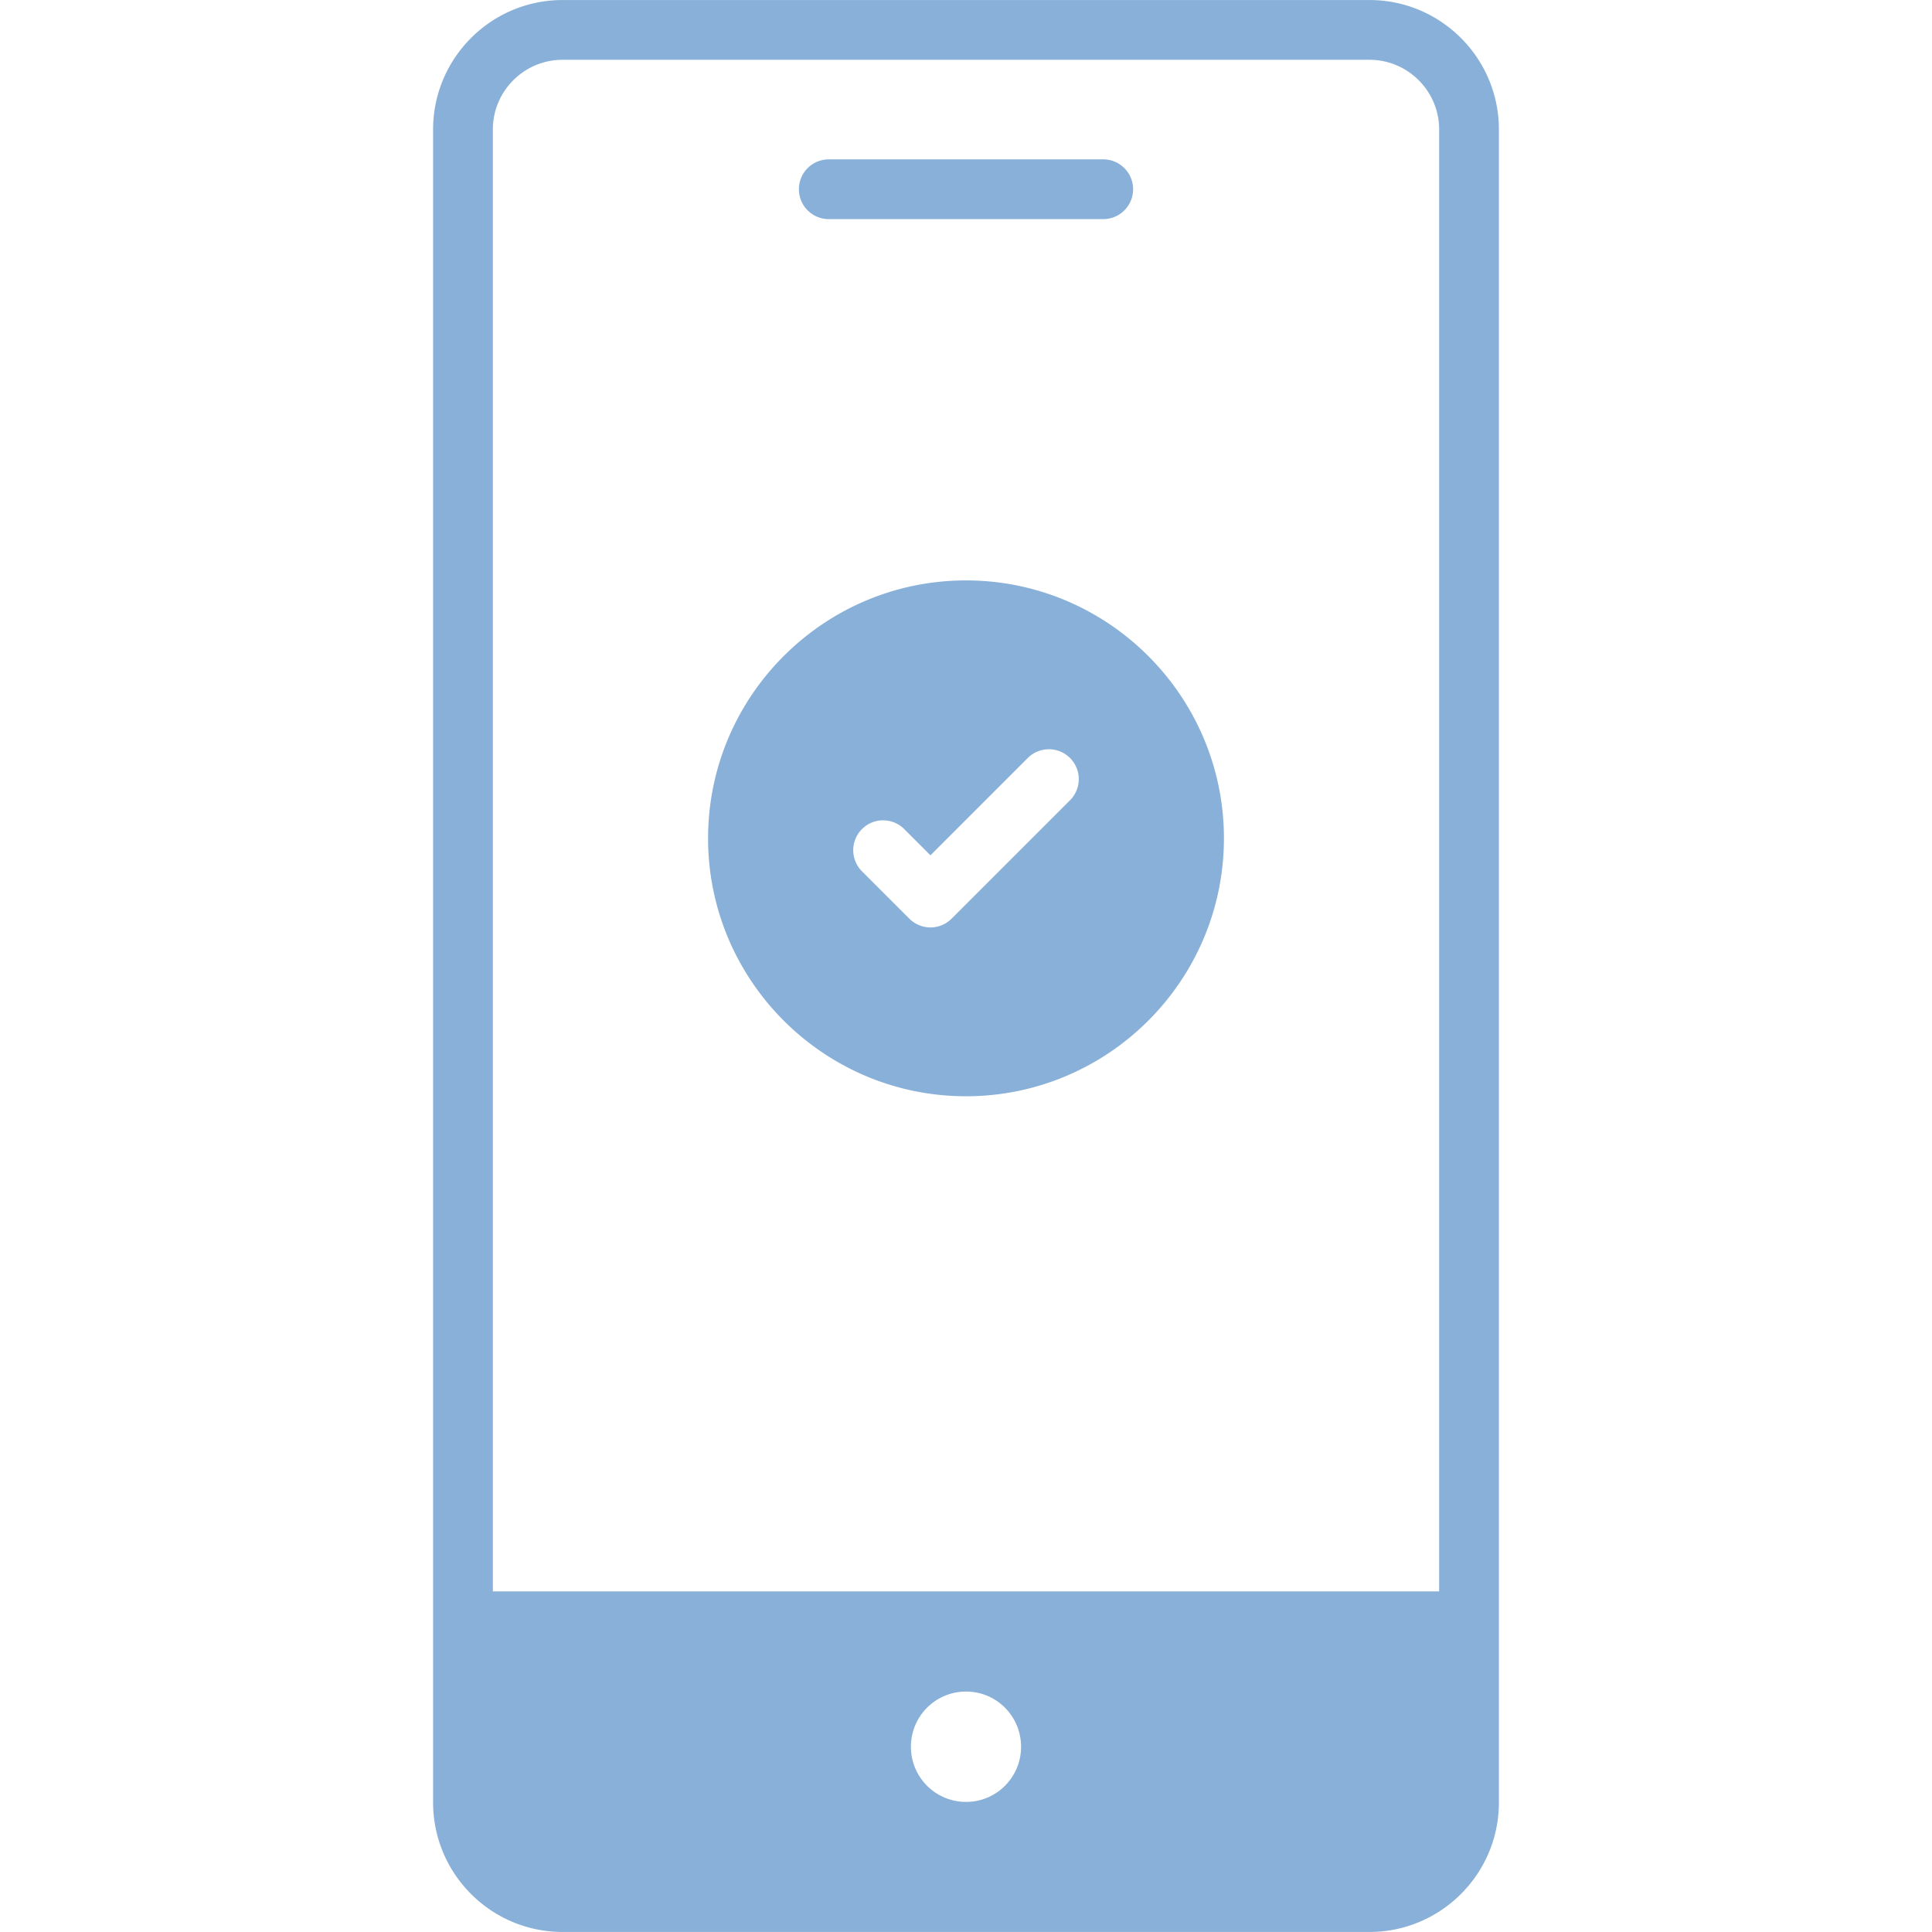 <svg xmlns="http://www.w3.org/2000/svg" xmlns:xlink="http://www.w3.org/1999/xlink" width="512" height="512" x="0" y="0" viewBox="0 0 512 512" style="enable-background:new 0 0 512 512" xml:space="preserve" class=""><g><path d="M362.916.009H149.084c-18.917 0-34.308 15.391-34.308 34.308v443.365c0 18.917 15.391 34.308 34.308 34.308h213.832c18.917 0 34.308-15.391 34.308-34.308V34.317c0-18.916-15.391-34.308-34.308-34.308zM149.084 15.844h213.832c10.185 0 18.474 8.288 18.474 18.474v387.416H130.61V34.317c0-10.185 8.289-18.473 18.474-18.473zm92.321 447.06a14.586 14.586 0 0 1 14.621-14.621c8.076 0 14.568 6.545 14.568 14.621 0 8.075-6.492 14.62-14.568 14.62a14.586 14.586 0 0 1-14.621-14.62z" fill="#88b0d8" opacity="1" data-original="#000000" class=""></path><path d="M292.367 58.069h-72.732c-4.374 0-7.917-3.544-7.917-7.917s3.544-7.917 7.917-7.917h72.732c4.374 0 7.917 3.544 7.917 7.917s-3.543 7.917-7.917 7.917zM256 153.815c-37.686 0-68.352 30.666-68.352 68.352s30.666 68.352 68.352 68.352 68.352-30.666 68.352-68.352-30.666-68.352-68.352-68.352zm27.566 58.259-31.385 31.385a7.913 7.913 0 0 1-11.195 0l-12.551-12.549a7.913 7.913 0 0 1 0-11.195c3.088-3.093 8.103-3.093 11.195 0l6.953 6.951 25.788-25.788a7.913 7.913 0 0 1 11.195 0 7.914 7.914 0 0 1 0 11.196z" fill="#88b0d8" opacity="1" data-original="#000000" class=""></path></g></svg>